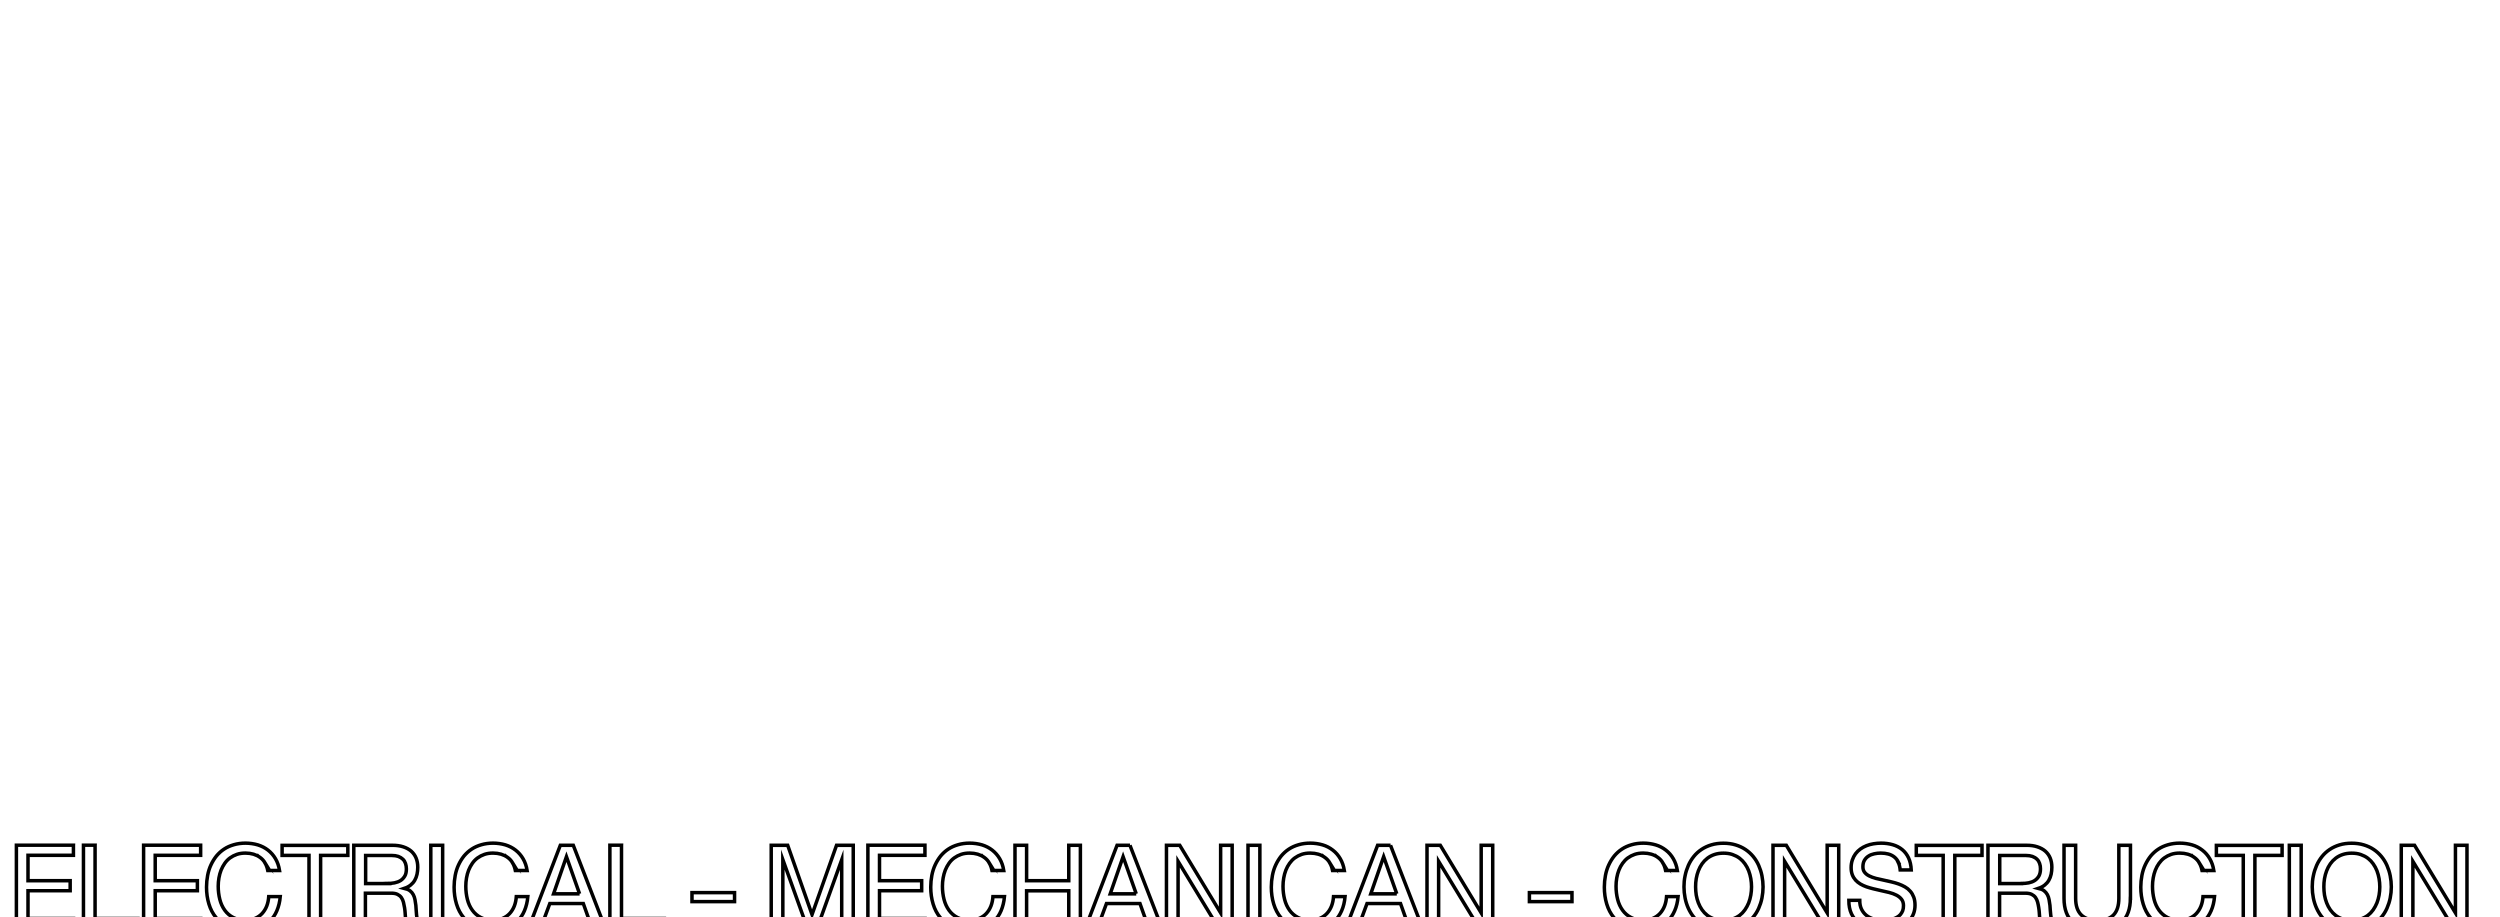 <?xml version="1.0" encoding="UTF-8"?>
<svg xmlns="http://www.w3.org/2000/svg" xmlns:xlink="http://www.w3.org/1999/xlink" id="Layer_2" data-name="Layer 2" viewBox="0 0 314.24 115.29">
  <defs>
    <style>
      .cls-1 {
        filter: url(#drop-shadow-1);
      }

      .cls-2 {
        stroke-width: 0px;
      }

      .cls-2, .cls-3 {
        fill: #fff;
      }

      .cls-3 {
        stroke: #000;
        stroke-miterlimit: 10;
        stroke-width: .44px;
      }
    </style>
    <filter id="drop-shadow-1">
      <feOffset dx="1.84" dy="1.84"></feOffset>
      <feGaussianBlur result="blur" stdDeviation=".92"></feGaussianBlur>
      <feFlood flood-color="#000" flood-opacity=".75"></feFlood>
      <feComposite in2="blur" operator="in"></feComposite>
      <feComposite in="SourceGraphic"></feComposite>
    </filter>
  </defs>
  <g id="Layer_1-2" data-name="Layer 1">
    <g class="cls-1">
      <g>
        <path class="cls-2" d="m85.28,2.7l-1.98,87.04h-25.41l1.27-16.31h-22.87l-8.61,16.31H.58L52.67,2.7h32.61Zm-21.31,14.65l-19.9,39.37h15.95l3.95-39.37Z"></path>
        <path class="cls-2" d="m149.93,2.7l-23.86,87.04h-28.51L121.13,2.7h28.8Z"></path>
        <path class="cls-2" d="m233.21,2.7l-6.35,17.35h-36.42l-4.94,16.72h35.01l-4.8,17.35h-35.01l-5.08,17.45h37.27l-5.08,18.18h-67.05L166.73,2.7h66.49Z"></path>
        <path class="cls-2" d="m314.24,18.59l-2.4,14.02h-28.8l2.4-13.09c0-1.04-.71-1.97-2.12-2.8s-3.1-1.25-5.08-1.25c-2.54,0-4.94.83-7.2,2.49-2.73,2.08-4.57,5.02-5.51,8.83l-11.01,40.51-.71,3.12c0,1.8.73,3.22,2.19,4.26,1.46,1.04,3.32,1.56,5.58,1.56,2.63,0,5.17-.61,7.62-1.82,2.44-1.21,3.67-2.65,3.67-4.31l3.95-14.75h28.65l-3.67,13.92c-1.7,7.13-7.15,12.85-16.37,17.14-8.28,3.81-17.79,5.71-28.52,5.71-11.67,0-20.14-1.73-25.41-5.2-4.33-2.98-6.49-7.27-6.49-12.88,0-1.46.28-3.64.85-6.54l.99-4.67,11.15-39.68c1.88-7.2,7.25-12.98,16.09-17.35,8.09-3.88,16.84-5.82,26.26-5.82,12.32,0,21.31,1.73,26.96,5.19,4.61,2.77,6.92,6.58,6.92,11.43v1.97Z"></path>
      </g>
      <g>
        <path class="cls-3" d="m7.39,104.41v1.26H1.68v3.19h5.3v1.26H1.68v3.49h5.73v1.24H.22v-10.45h7.17Z"></path>
        <path class="cls-3" d="m10.11,104.41v9.2h5.39v1.24h-6.85v-10.45h1.46Z"></path>
        <path class="cls-3" d="m23.38,104.41v1.26h-5.71v3.19h5.3v1.26h-5.3v3.49h5.73v1.24h-7.19v-10.45h7.17Z"></path>
        <path class="cls-3" d="m31.49,106.64c-.17-.28-.37-.51-.62-.69-.25-.19-.53-.32-.84-.42-.31-.09-.65-.14-1.01-.14-.4,0-.76.05-1.08.16-.32.11-.61.26-.87.45s-.48.42-.66.68-.34.55-.46.85c-.12.31-.21.63-.27.98-.06.35-.09.69-.09,1.05,0,.58.07,1.14.2,1.65.13.52.34.97.62,1.36s.64.7,1.07.92.95.34,1.55.34c.44,0,.84-.08,1.19-.23.35-.15.65-.36.89-.62.24-.26.44-.58.58-.94s.22-.76.25-1.18h1.45c-.06.67-.21,1.26-.43,1.78-.22.52-.52.96-.9,1.32-.38.36-.83.63-1.35.82-.53.19-1.12.28-1.79.28-.8,0-1.5-.14-2.1-.42-.6-.28-1.1-.66-1.5-1.14s-.7-1.05-.9-1.71c-.2-.66-.3-1.36-.3-2.12,0-.51.05-1.01.14-1.48.09-.47.23-.92.42-1.32.19-.41.42-.78.69-1.12.28-.33.59-.62.96-.86.36-.24.77-.42,1.22-.55.45-.13.94-.2,1.47-.2s1.07.08,1.55.22c.48.15.91.37,1.28.66s.69.65.94,1.08.42.92.51,1.48h-1.48c-.07-.36-.19-.68-.35-.96Z"></path>
        <path class="cls-3" d="m33.62,105.68v-1.26h8.26v1.26h-3.42v9.18h-1.46v-9.18h-3.38Z"></path>
        <path class="cls-3" d="m47.49,104.41c.5,0,.95.06,1.35.19s.73.31,1,.54c.27.24.48.53.62.87s.21.73.21,1.16c0,.31-.03.6-.09.88-.06.28-.16.53-.29.76-.13.23-.31.43-.52.6-.21.17-.47.31-.77.41.29.07.52.17.7.31s.31.3.41.49.17.4.21.62c.04.23.08.47.11.72l.04.58c.02.21.04.42.05.64.02.22.05.43.09.64.04.21.1.4.17.58.07.18.17.33.3.46h-1.58c-.12-.14-.21-.33-.27-.59-.06-.25-.1-.53-.11-.84-.01-.18-.02-.38-.04-.57-.01-.2-.04-.4-.07-.61-.04-.24-.09-.47-.14-.69-.06-.22-.14-.41-.26-.58-.12-.17-.28-.3-.48-.4-.2-.1-.46-.15-.79-.15h-3.25v4.43h-1.46v-10.45h4.84Zm-.62,4.8c.3,0,.6-.03.88-.08.28-.06.54-.15.76-.29s.39-.33.53-.56.2-.54.2-.9c0-.25-.04-.48-.11-.69-.07-.21-.18-.39-.33-.53s-.34-.26-.57-.35c-.23-.08-.5-.12-.82-.12h-3.29v3.53h2.76Z"></path>
        <path class="cls-3" d="m53.8,104.41v10.45h-1.49v-10.45h1.49Z"></path>
        <path class="cls-3" d="m62.61,106.64c-.17-.28-.37-.51-.62-.69-.25-.19-.53-.32-.84-.42-.31-.09-.65-.14-1.01-.14-.4,0-.76.05-1.08.16-.32.11-.61.26-.87.45s-.48.42-.66.68-.34.55-.46.85c-.12.31-.21.63-.27.98-.06.35-.09.69-.09,1.05,0,.58.07,1.14.2,1.65.13.52.34.97.62,1.36s.64.7,1.07.92.95.34,1.55.34c.44,0,.84-.08,1.19-.23.35-.15.65-.36.89-.62.24-.26.44-.58.58-.94s.22-.76.25-1.18h1.45c-.06.67-.21,1.26-.43,1.78-.22.52-.52.96-.9,1.32-.38.36-.83.63-1.35.82-.53.19-1.12.28-1.79.28-.8,0-1.5-.14-2.1-.42-.6-.28-1.1-.66-1.5-1.14s-.7-1.05-.9-1.71c-.2-.66-.3-1.36-.3-2.12,0-.51.05-1.01.14-1.48.09-.47.23-.92.42-1.32.19-.41.42-.78.69-1.12.28-.33.59-.62.96-.86.36-.24.77-.42,1.22-.55.45-.13.94-.2,1.47-.2s1.07.08,1.55.22c.48.15.91.37,1.28.66s.69.65.94,1.08.42.92.51,1.48h-1.48c-.07-.36-.19-.68-.35-.96Z"></path>
        <path class="cls-3" d="m70.22,104.41l4.04,10.45h-1.67l-1.11-3.13h-4.21l-1.16,3.13h-1.52l4-10.45h1.63Zm.79,6.1l-1.65-4.67-1.62,4.67h3.27Z"></path>
        <path class="cls-3" d="m76.28,104.41v9.2h5.39v1.24h-6.85v-10.45h1.46Z"></path>
        <path class="cls-3" d="m90.49,110.36v1.13h-5.35v-1.13h5.35Z"></path>
        <path class="cls-3" d="m105.41,104.41v10.45h-1.45v-8.63l-3.1,8.63h-1.2l-3.1-8.65v8.65h-1.46v-10.45h2.07l3.06,8.71,3.08-8.71h2.1Z"></path>
        <path class="cls-3" d="m114.42,104.41v1.26h-5.71v3.19h5.3v1.26h-5.3v3.49h5.73v1.24h-7.19v-10.45h7.17Z"></path>
        <path class="cls-3" d="m122.52,106.64c-.17-.28-.37-.51-.62-.69-.25-.19-.53-.32-.84-.42-.31-.09-.65-.14-1.01-.14-.4,0-.76.05-1.08.16-.32.11-.61.26-.87.45s-.48.42-.66.68-.34.55-.46.85c-.12.31-.21.63-.27.98-.06.35-.09.69-.09,1.05,0,.58.07,1.14.2,1.65.13.52.34.97.62,1.36s.64.7,1.07.92.95.34,1.55.34c.44,0,.84-.08,1.19-.23.35-.15.65-.36.89-.62.24-.26.44-.58.58-.94s.22-.76.25-1.18h1.45c-.06.67-.21,1.26-.43,1.78-.22.52-.52.96-.9,1.32-.38.36-.83.63-1.35.82-.53.19-1.12.28-1.79.28-.8,0-1.5-.14-2.1-.42-.6-.28-1.1-.66-1.5-1.14s-.7-1.05-.9-1.71c-.2-.66-.3-1.36-.3-2.12,0-.51.05-1.01.14-1.48.09-.47.23-.92.42-1.32.19-.41.42-.78.69-1.12.28-.33.59-.62.96-.86.36-.24.77-.42,1.22-.55.45-.13.94-.2,1.47-.2s1.07.08,1.55.22c.48.15.91.37,1.28.66s.69.65.94,1.08.42.92.51,1.48h-1.48c-.07-.36-.19-.68-.35-.96Z"></path>
        <path class="cls-3" d="m127.2,104.41v4.45h5.3v-4.45h1.46v10.45h-1.46v-4.73h-5.3v4.73h-1.46v-10.45h1.46Z"></path>
        <path class="cls-3" d="m140.19,104.41l4.04,10.45h-1.67l-1.11-3.13h-4.21l-1.16,3.13h-1.51l4-10.45h1.63Zm.79,6.1l-1.65-4.67-1.62,4.67h3.27Z"></path>
        <path class="cls-3" d="m151.36,114.86l-5.12-8.43v8.43h-1.46v-10.45h1.67l5.14,8.5v-8.5h1.45v10.45h-1.69Z"></path>
        <path class="cls-3" d="m156.52,104.41v10.45h-1.49v-10.45h1.49Z"></path>
        <path class="cls-3" d="m165.33,106.64c-.17-.28-.37-.51-.62-.69-.25-.19-.52-.32-.84-.42-.31-.09-.65-.14-1.01-.14-.4,0-.76.05-1.08.16-.32.11-.61.26-.87.45s-.47.42-.66.68c-.19.26-.34.55-.46.85-.12.31-.21.63-.27.98s-.09.69-.09,1.05c0,.58.07,1.14.2,1.65.13.52.34.97.62,1.36s.64.7,1.07.92c.43.23.95.34,1.55.34.44,0,.84-.08,1.19-.23.35-.15.65-.36.89-.62s.44-.58.58-.94c.14-.36.22-.76.25-1.18h1.45c-.06.67-.2,1.26-.43,1.78s-.52.96-.9,1.32c-.38.36-.83.63-1.35.82-.53.19-1.12.28-1.79.28-.8,0-1.5-.14-2.1-.42-.6-.28-1.1-.66-1.5-1.14-.4-.48-.7-1.05-.9-1.71-.2-.66-.3-1.36-.3-2.12,0-.51.05-1.01.14-1.48.09-.47.23-.92.42-1.32.19-.41.42-.78.69-1.12.28-.33.59-.62.96-.86.36-.24.77-.42,1.22-.55.45-.13.94-.2,1.47-.2s1.07.08,1.55.22.91.37,1.28.66c.38.29.69.65.94,1.08s.42.92.51,1.48h-1.48c-.07-.36-.19-.68-.35-.96Z"></path>
        <path class="cls-3" d="m172.94,104.41l4.04,10.45h-1.67l-1.11-3.13h-4.21l-1.16,3.13h-1.51l4-10.45h1.63Zm.79,6.1l-1.65-4.67-1.62,4.67h3.27Z"></path>
        <path class="cls-3" d="m184.11,114.86l-5.12-8.43v8.43h-1.46v-10.45h1.67l5.14,8.5v-8.5h1.45v10.45h-1.69Z"></path>
        <path class="cls-3" d="m195.75,110.36v1.13h-5.35v-1.13h5.35Z"></path>
        <path class="cls-3" d="m207.19,106.64c-.17-.28-.37-.51-.62-.69-.25-.19-.52-.32-.84-.42-.31-.09-.65-.14-1.01-.14-.4,0-.76.05-1.08.16-.32.11-.61.26-.87.45s-.47.42-.66.68c-.19.26-.34.55-.46.85-.12.31-.21.63-.27.98s-.09.69-.09,1.05c0,.58.07,1.14.2,1.65.13.52.34.97.62,1.36s.64.7,1.07.92c.43.23.95.34,1.55.34.44,0,.84-.08,1.19-.23.35-.15.65-.36.89-.62s.44-.58.58-.94c.14-.36.22-.76.25-1.18h1.45c-.06.67-.2,1.26-.43,1.78s-.52.96-.9,1.32c-.38.36-.83.63-1.35.82-.53.19-1.12.28-1.79.28-.8,0-1.5-.14-2.1-.42-.6-.28-1.1-.66-1.5-1.14-.4-.48-.7-1.05-.9-1.71-.2-.66-.3-1.36-.3-2.12,0-.51.05-1.01.14-1.48.09-.47.23-.92.42-1.32.19-.41.42-.78.69-1.12.28-.33.59-.62.96-.86.36-.24.77-.42,1.22-.55.45-.13.94-.2,1.47-.2s1.07.08,1.55.22.91.37,1.28.66c.38.29.69.65.94,1.08s.42.92.51,1.48h-1.48c-.07-.36-.19-.68-.35-.96Z"></path>
        <path class="cls-3" d="m209.83,109.64c0-.48.04-.94.14-1.4.09-.46.23-.89.41-1.3.18-.41.41-.78.68-1.12.27-.34.59-.63.96-.88.37-.25.78-.44,1.24-.58.46-.14.97-.21,1.52-.21s1.07.07,1.53.21c.46.14.88.33,1.25.58.37.25.69.54.97.88.28.34.51.71.69,1.12s.32.84.41,1.3c.09.46.14.92.14,1.4s-.05.94-.14,1.4c-.09.45-.23.88-.41,1.29s-.41.77-.69,1.11c-.28.34-.6.63-.97.87-.37.24-.78.43-1.25.57s-.97.2-1.53.2-1.06-.07-1.52-.2-.87-.33-1.24-.57c-.37-.24-.69-.53-.96-.87-.27-.34-.5-.71-.68-1.11-.18-.4-.32-.83-.41-1.29-.09-.45-.14-.92-.14-1.4Zm1.46,0c0,.35.03.69.08,1.03.06.34.15.67.27.98.12.31.27.6.46.87s.41.5.67.7c.26.2.56.35.89.46s.71.17,1.12.17.8-.06,1.14-.17.64-.27.9-.46c.26-.2.48-.43.67-.7s.34-.56.47-.87c.12-.31.21-.64.27-.98.06-.34.09-.69.09-1.03s-.03-.69-.09-1.04c-.06-.34-.15-.67-.27-.99-.12-.31-.28-.6-.47-.87s-.41-.5-.67-.7c-.26-.2-.56-.35-.9-.47s-.72-.17-1.14-.17-.79.06-1.12.17-.63.27-.89.47c-.26.2-.48.43-.67.7s-.34.56-.46.87c-.12.31-.21.64-.27.99-.06.34-.08.69-.08,1.03Z"></path>
        <path class="cls-3" d="m227.6,114.86l-5.12-8.43v8.43h-1.46v-10.45h1.67l5.14,8.5v-8.5h1.45v10.45h-1.69Z"></path>
        <path class="cls-3" d="m236.79,106.55c-.13-.27-.3-.49-.51-.66s-.46-.3-.75-.38c-.29-.08-.61-.12-.97-.12-.28,0-.55.03-.82.09s-.51.15-.72.29c-.21.13-.38.31-.51.53-.13.22-.19.5-.19.82,0,.27.07.5.21.68.14.18.33.34.58.46s.52.23.84.31c.32.08.66.16,1.02.23.31.07.62.13.93.21.31.07.61.16.9.26s.56.23.81.37.47.32.66.54c.19.21.33.46.44.75.11.29.16.63.16,1.01s-.06.72-.17,1.02c-.11.3-.26.57-.46.8s-.42.43-.68.59c-.26.16-.54.3-.84.4-.3.1-.61.18-.93.23s-.65.07-.97.07c-.59,0-1.14-.07-1.66-.21-.52-.14-.97-.36-1.36-.66-.39-.3-.69-.69-.92-1.16-.22-.47-.33-1.03-.33-1.69h1.37c0,.45.08.83.24,1.14.16.32.37.57.64.78.27.2.58.35.93.44.35.09.73.14,1.12.14.21,0,.41-.01.62-.03s.41-.06.6-.12c.19-.05.37-.13.53-.22.16-.09.31-.2.43-.34.12-.14.21-.3.29-.48.07-.19.1-.4.1-.65,0-.32-.08-.58-.24-.79-.16-.21-.37-.38-.64-.52-.27-.14-.57-.25-.92-.34-.35-.09-.71-.17-1.09-.25-.3-.07-.6-.13-.9-.21-.3-.07-.58-.16-.86-.25-.27-.1-.53-.21-.76-.35s-.44-.3-.61-.49c-.17-.19-.31-.41-.41-.67-.1-.26-.15-.56-.15-.9s.05-.67.15-.96c.1-.29.23-.55.4-.78.17-.23.38-.43.61-.6.24-.17.49-.31.77-.42.28-.11.57-.19.88-.24.31-.05.63-.08.95-.08.53,0,1.03.07,1.48.2.45.13.85.34,1.18.61.33.27.6.62.8,1.05s.31.93.34,1.51h-1.39c-.04-.38-.12-.7-.25-.96Z"></path>
        <path class="cls-3" d="m239.03,105.68v-1.26h8.26v1.26h-3.42v9.18h-1.46v-9.18h-3.38Z"></path>
        <path class="cls-3" d="m252.9,104.41c.5,0,.95.06,1.34.19.4.13.73.31,1,.54.27.24.48.53.62.87.14.34.21.73.21,1.16,0,.31-.03.6-.09.88-.06.28-.16.53-.29.76-.13.23-.31.43-.52.6-.21.17-.47.31-.77.41.29.07.52.17.7.31.17.14.31.3.41.49s.17.4.21.62c.04.23.08.47.11.72l.04.58c.02.21.04.42.06.64.02.22.05.43.09.64.04.21.1.4.17.58.07.18.17.33.3.46h-1.58c-.12-.14-.21-.33-.27-.59s-.1-.53-.11-.84c-.01-.18-.02-.38-.04-.57-.01-.2-.04-.4-.07-.61-.04-.24-.08-.47-.14-.69s-.14-.41-.26-.58c-.12-.17-.28-.3-.48-.4-.2-.1-.47-.15-.79-.15h-3.25v4.43h-1.46v-10.45h4.84Zm-.62,4.8c.3,0,.6-.03.88-.08.28-.06.54-.15.75-.29.22-.14.39-.33.53-.56.13-.24.2-.54.2-.9,0-.25-.03-.48-.11-.69-.07-.21-.18-.39-.33-.53-.15-.15-.34-.26-.57-.35-.23-.08-.5-.12-.82-.12h-3.29v3.53h2.76Z"></path>
        <path class="cls-3" d="m265.94,111.07c0,.67-.09,1.25-.27,1.75-.18.5-.45.92-.79,1.25-.35.33-.78.58-1.29.75s-1.09.25-1.74.25-1.28-.08-1.8-.24-.97-.4-1.33-.72c-.36-.33-.64-.74-.83-1.24-.19-.5-.29-1.1-.29-1.8v-6.66h1.46v6.66c0,1.85.93,2.78,2.8,2.78,1.76,0,2.63-.93,2.63-2.78v-6.66h1.46v6.66Z"></path>
        <path class="cls-3" d="m274.62,106.64c-.17-.28-.37-.51-.62-.69-.25-.19-.52-.32-.84-.42-.31-.09-.65-.14-1.01-.14-.4,0-.76.05-1.08.16-.32.11-.61.26-.87.45s-.47.42-.66.68c-.19.26-.34.55-.46.85-.12.31-.21.63-.27.98s-.09.69-.09,1.05c0,.58.07,1.14.2,1.65.13.52.34.97.62,1.36s.64.7,1.07.92c.43.23.95.34,1.55.34.44,0,.84-.08,1.19-.23.35-.15.65-.36.89-.62s.44-.58.58-.94c.14-.36.22-.76.25-1.18h1.45c-.06.67-.2,1.26-.43,1.78s-.52.96-.9,1.32c-.38.36-.83.63-1.35.82-.53.19-1.12.28-1.79.28-.8,0-1.5-.14-2.1-.42-.6-.28-1.1-.66-1.5-1.14-.4-.48-.7-1.05-.9-1.71-.2-.66-.3-1.36-.3-2.12,0-.51.05-1.01.14-1.48.09-.47.23-.92.42-1.32.19-.41.42-.78.69-1.12.28-.33.59-.62.96-.86.36-.24.77-.42,1.22-.55.45-.13.94-.2,1.47-.2s1.07.08,1.55.22.91.37,1.28.66c.38.29.69.65.94,1.08s.42.92.51,1.48h-1.48c-.07-.36-.19-.68-.35-.96Z"></path>
        <path class="cls-3" d="m276.75,105.68v-1.26h8.26v1.26h-3.42v9.18h-1.46v-9.18h-3.38Z"></path>
        <path class="cls-3" d="m287.41,104.41v10.45h-1.49v-10.45h1.49Z"></path>
        <path class="cls-3" d="m288.8,109.64c0-.48.04-.94.14-1.4.09-.46.23-.89.41-1.3.18-.41.41-.78.68-1.12.27-.34.59-.63.96-.88.37-.25.78-.44,1.24-.58.46-.14.97-.21,1.52-.21s1.07.07,1.53.21c.46.14.88.33,1.25.58.37.25.69.54.97.88.28.34.51.71.69,1.12s.32.84.41,1.3c.09.46.14.92.14,1.4s-.05.94-.14,1.4c-.09.45-.23.88-.41,1.29s-.41.77-.69,1.11c-.28.34-.6.63-.97.87-.37.24-.78.43-1.25.57s-.97.2-1.53.2-1.06-.07-1.52-.2-.87-.33-1.24-.57c-.37-.24-.69-.53-.96-.87-.27-.34-.5-.71-.68-1.11-.18-.4-.32-.83-.41-1.29-.09-.45-.14-.92-.14-1.4Zm1.46,0c0,.35.03.69.08,1.03.06.34.15.67.27.98.12.31.27.6.46.87s.41.5.67.7c.26.2.56.35.89.46s.71.17,1.12.17.8-.06,1.14-.17.64-.27.9-.46c.26-.2.48-.43.67-.7s.34-.56.47-.87c.12-.31.21-.64.27-.98.06-.34.09-.69.09-1.03s-.03-.69-.09-1.04c-.06-.34-.15-.67-.27-.99-.12-.31-.28-.6-.47-.87s-.41-.5-.67-.7c-.26-.2-.56-.35-.9-.47s-.72-.17-1.14-.17-.79.06-1.12.17-.63.27-.89.47c-.26.2-.48.43-.67.7s-.34.56-.46.87c-.12.31-.21.64-.27.99-.06.34-.08.69-.08,1.03Z"></path>
        <path class="cls-3" d="m306.57,114.86l-5.12-8.43v8.43h-1.46v-10.45h1.67l5.14,8.5v-8.5h1.45v10.45h-1.69Z"></path>
      </g>
    </g>
  </g>
</svg>
